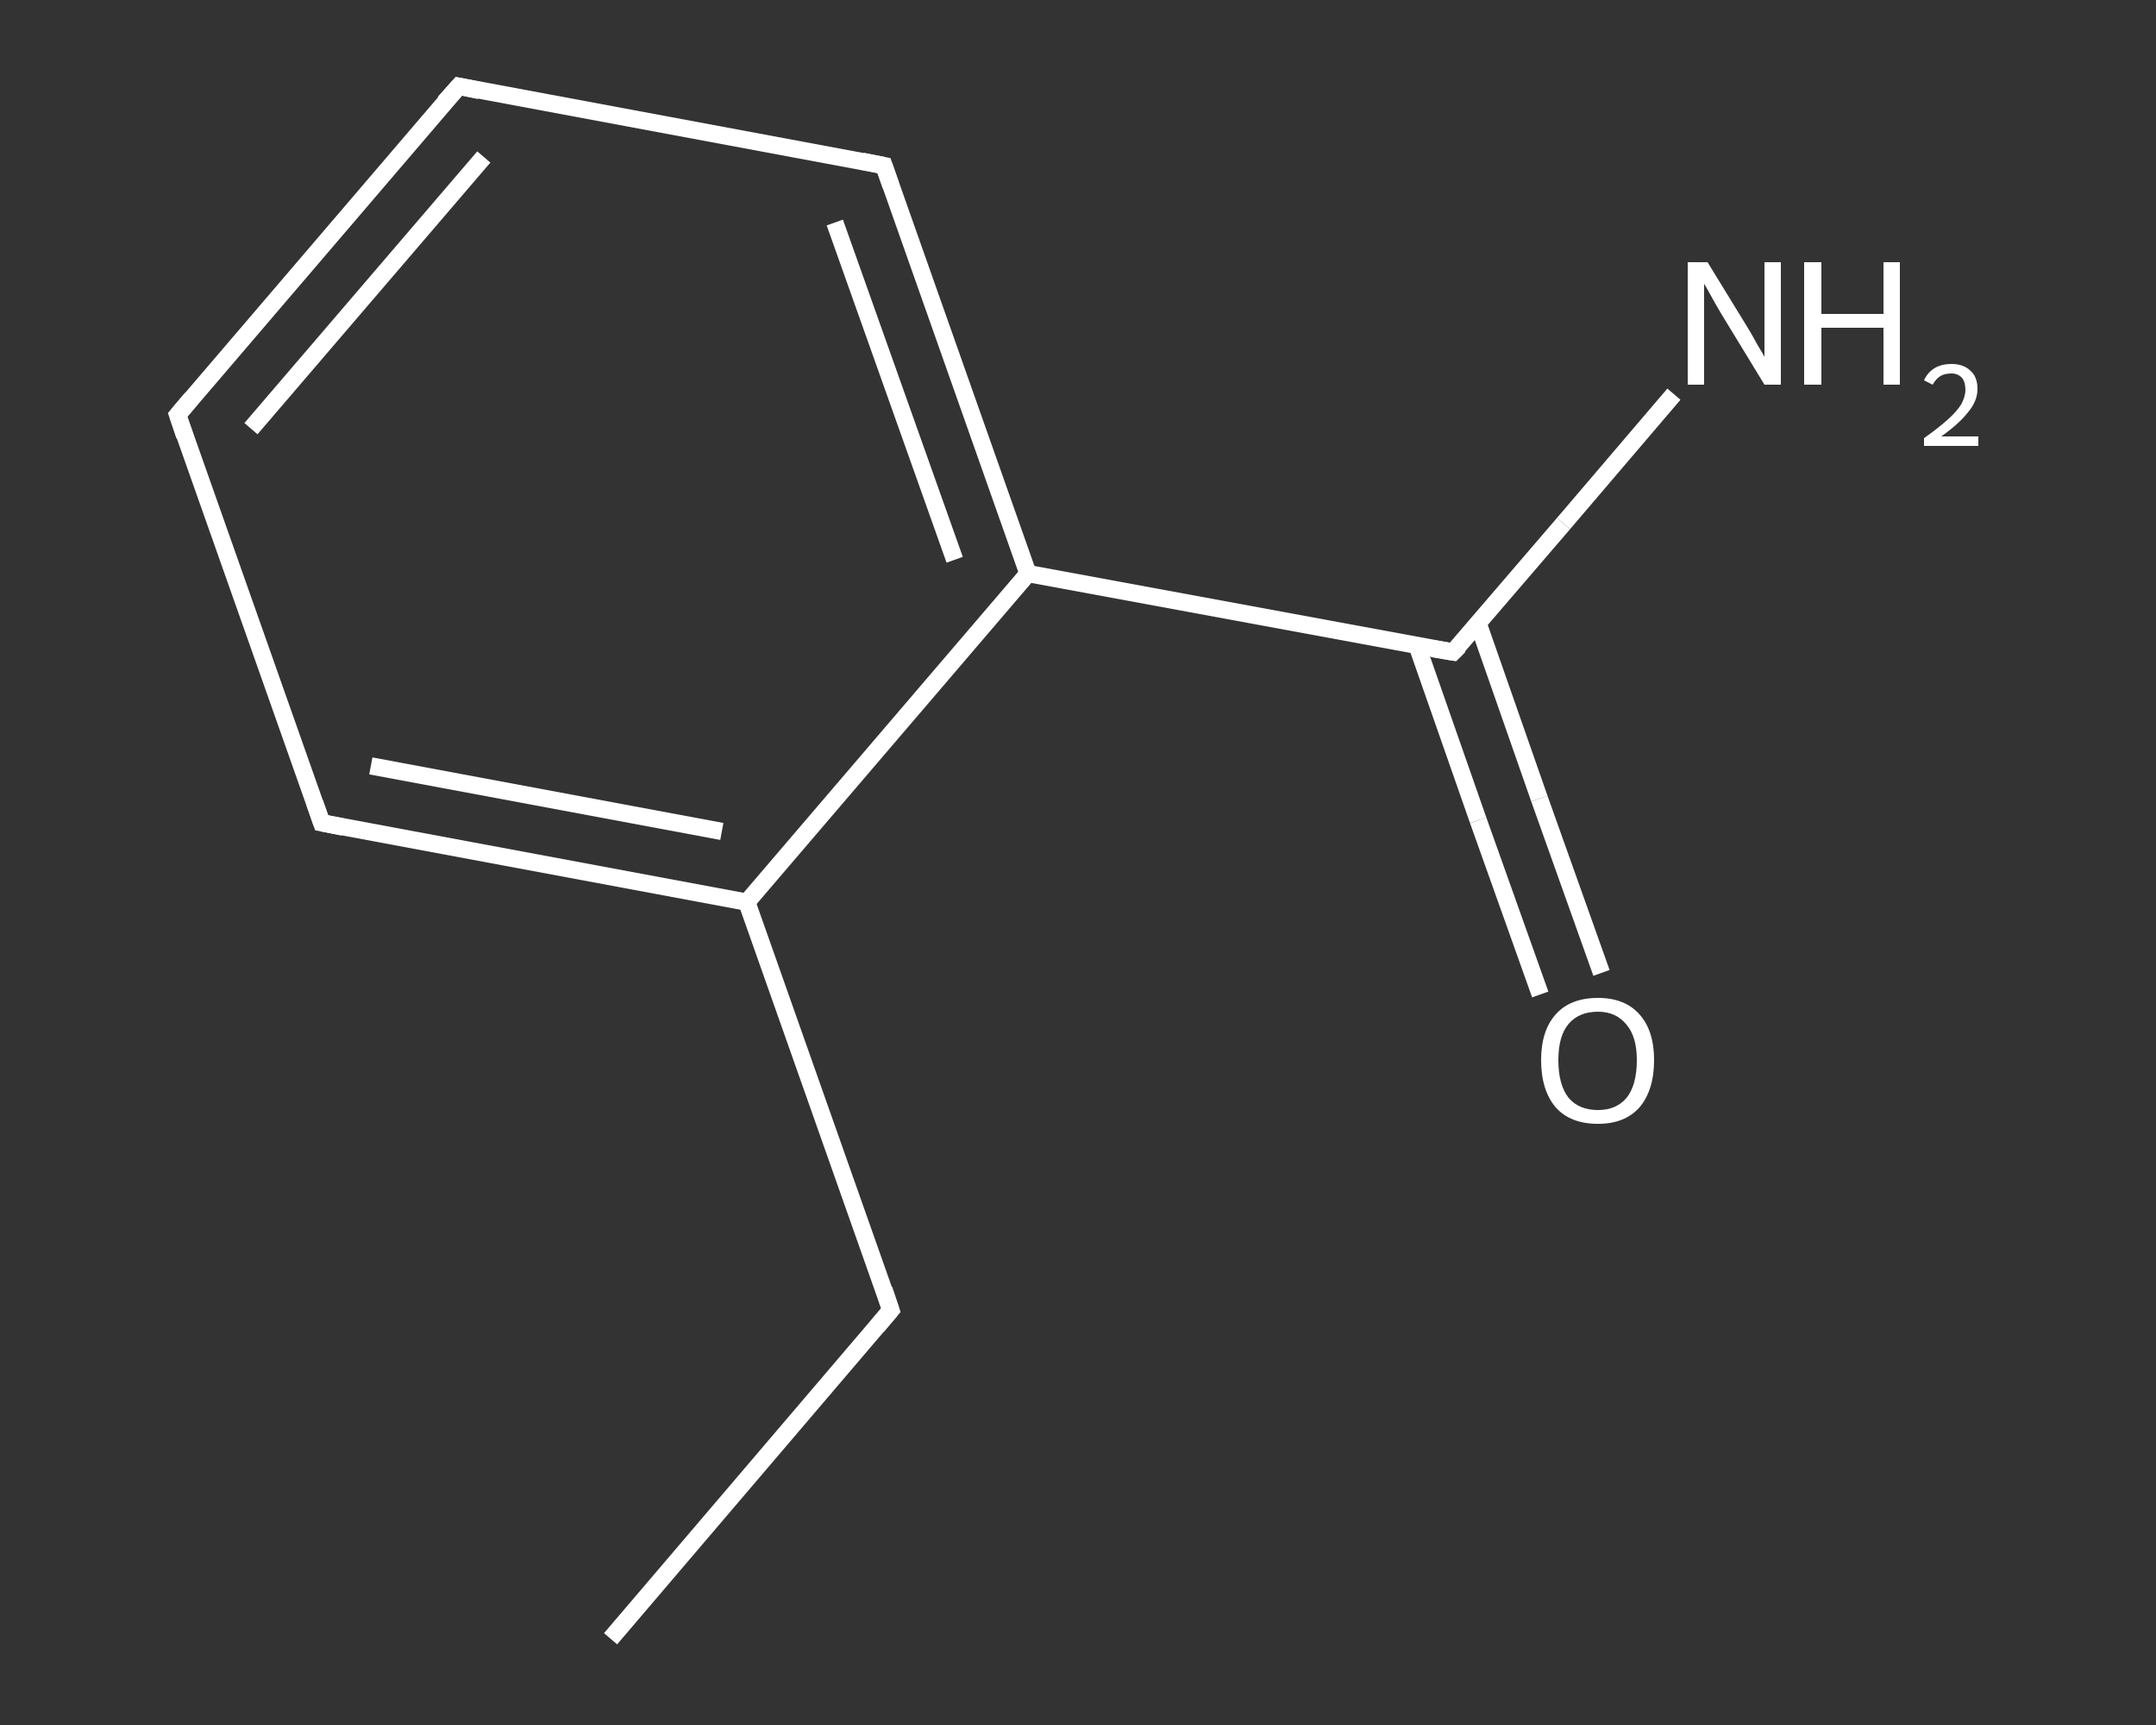 <?xml version='1.0' encoding='iso-8859-1'?>
<svg version='1.1' baseProfile='full'
              xmlns='http://www.w3.org/2000/svg'
                      xmlns:rdkit='http://www.rdkit.org/xml'
                      xmlns:xlink='http://www.w3.org/1999/xlink'
                  xml:space='preserve'
width='250px' height='200px' viewBox='0 0 250 200'>
<rect x="0" y="0" width="250" height="200" fill="#333333" stroke="none"/>
<!-- END OF HEADER -->
<rect style='opacity:1.0;fill:transparent;stroke:none' width='250.0' height='200.0' x='0.0' y='0.0'> </rect>
<path class='bond-0 atom-0 atom-1' d='M 70.8,190.0 L 103.3,151.9' style='fill:none;fill-rule:evenodd;stroke:#FFFFFF;stroke-width:2.0px;stroke-linecap:butt;stroke-linejoin:miter;stroke-opacity:1' />
<path class='bond-1 atom-1 atom-2' d='M 103.3,151.9 L 86.6,104.6' style='fill:none;fill-rule:evenodd;stroke:#FFFFFF;stroke-width:2.0px;stroke-linecap:butt;stroke-linejoin:miter;stroke-opacity:1' />
<path class='bond-2 atom-2 atom-3' d='M 86.6,104.6 L 37.3,95.4' style='fill:none;fill-rule:evenodd;stroke:#FFFFFF;stroke-width:2.0px;stroke-linecap:butt;stroke-linejoin:miter;stroke-opacity:1' />
<path class='bond-2 atom-2 atom-3' d='M 83.7,96.4 L 43.0,88.8' style='fill:none;fill-rule:evenodd;stroke:#FFFFFF;stroke-width:2.0px;stroke-linecap:butt;stroke-linejoin:miter;stroke-opacity:1' />
<path class='bond-3 atom-3 atom-4' d='M 37.3,95.4 L 20.6,48.1' style='fill:none;fill-rule:evenodd;stroke:#FFFFFF;stroke-width:2.0px;stroke-linecap:butt;stroke-linejoin:miter;stroke-opacity:1' />
<path class='bond-4 atom-4 atom-5' d='M 20.6,48.1 L 53.2,10.0' style='fill:none;fill-rule:evenodd;stroke:#FFFFFF;stroke-width:2.0px;stroke-linecap:butt;stroke-linejoin:miter;stroke-opacity:1' />
<path class='bond-4 atom-4 atom-5' d='M 29.1,49.7 L 56.1,18.2' style='fill:none;fill-rule:evenodd;stroke:#FFFFFF;stroke-width:2.0px;stroke-linecap:butt;stroke-linejoin:miter;stroke-opacity:1' />
<path class='bond-5 atom-5 atom-6' d='M 53.2,10.0 L 102.5,19.2' style='fill:none;fill-rule:evenodd;stroke:#FFFFFF;stroke-width:2.0px;stroke-linecap:butt;stroke-linejoin:miter;stroke-opacity:1' />
<path class='bond-6 atom-6 atom-7' d='M 102.5,19.2 L 119.2,66.5' style='fill:none;fill-rule:evenodd;stroke:#FFFFFF;stroke-width:2.0px;stroke-linecap:butt;stroke-linejoin:miter;stroke-opacity:1' />
<path class='bond-6 atom-6 atom-7' d='M 96.8,25.8 L 110.7,64.9' style='fill:none;fill-rule:evenodd;stroke:#FFFFFF;stroke-width:2.0px;stroke-linecap:butt;stroke-linejoin:miter;stroke-opacity:1' />
<path class='bond-7 atom-7 atom-8' d='M 119.2,66.5 L 168.5,75.6' style='fill:none;fill-rule:evenodd;stroke:#FFFFFF;stroke-width:2.0px;stroke-linecap:butt;stroke-linejoin:miter;stroke-opacity:1' />
<path class='bond-8 atom-8 atom-9' d='M 168.5,75.6 L 181.3,60.7' style='fill:none;fill-rule:evenodd;stroke:#FFFFFF;stroke-width:2.0px;stroke-linecap:butt;stroke-linejoin:miter;stroke-opacity:1' />
<path class='bond-8 atom-8 atom-9' d='M 181.3,60.7 L 194.1,45.7' style='fill:none;fill-rule:evenodd;stroke:#FFFFFF;stroke-width:2.0px;stroke-linecap:butt;stroke-linejoin:miter;stroke-opacity:1' />
<path class='bond-9 atom-8 atom-10' d='M 164.3,74.8 L 171.4,95.1' style='fill:none;fill-rule:evenodd;stroke:#FFFFFF;stroke-width:2.0px;stroke-linecap:butt;stroke-linejoin:miter;stroke-opacity:1' />
<path class='bond-9 atom-8 atom-10' d='M 171.4,95.1 L 178.6,115.3' style='fill:none;fill-rule:evenodd;stroke:#FFFFFF;stroke-width:2.0px;stroke-linecap:butt;stroke-linejoin:miter;stroke-opacity:1' />
<path class='bond-9 atom-8 atom-10' d='M 171.4,72.3 L 178.5,92.6' style='fill:none;fill-rule:evenodd;stroke:#FFFFFF;stroke-width:2.0px;stroke-linecap:butt;stroke-linejoin:miter;stroke-opacity:1' />
<path class='bond-9 atom-8 atom-10' d='M 178.5,92.6 L 185.7,112.8' style='fill:none;fill-rule:evenodd;stroke:#FFFFFF;stroke-width:2.0px;stroke-linecap:butt;stroke-linejoin:miter;stroke-opacity:1' />
<path class='bond-10 atom-7 atom-2' d='M 119.2,66.5 L 86.6,104.6' style='fill:none;fill-rule:evenodd;stroke:#FFFFFF;stroke-width:2.0px;stroke-linecap:butt;stroke-linejoin:miter;stroke-opacity:1' />
<path d='M 101.7,153.8 L 103.3,151.9 L 102.5,149.5' style='fill:none;stroke:#FFFFFF;stroke-width:2.0px;stroke-linecap:butt;stroke-linejoin:miter;stroke-opacity:1;' />
<path d='M 39.8,95.9 L 37.3,95.4 L 36.5,93.1' style='fill:none;stroke:#FFFFFF;stroke-width:2.0px;stroke-linecap:butt;stroke-linejoin:miter;stroke-opacity:1;' />
<path d='M 21.4,50.5 L 20.6,48.1 L 22.2,46.2' style='fill:none;stroke:#FFFFFF;stroke-width:2.0px;stroke-linecap:butt;stroke-linejoin:miter;stroke-opacity:1;' />
<path d='M 51.5,11.9 L 53.2,10.0 L 55.6,10.5' style='fill:none;stroke:#FFFFFF;stroke-width:2.0px;stroke-linecap:butt;stroke-linejoin:miter;stroke-opacity:1;' />
<path d='M 100.0,18.7 L 102.5,19.2 L 103.3,21.5' style='fill:none;stroke:#FFFFFF;stroke-width:2.0px;stroke-linecap:butt;stroke-linejoin:miter;stroke-opacity:1;' />
<path d='M 166.1,75.2 L 168.5,75.6 L 169.2,74.9' style='fill:none;stroke:#FFFFFF;stroke-width:2.0px;stroke-linecap:butt;stroke-linejoin:miter;stroke-opacity:1;' />
<path class='atom-9' d='M 198.0 30.4
L 202.6 37.9
Q 203.1 38.7, 203.8 40.0
Q 204.6 41.3, 204.6 41.4
L 204.6 30.4
L 206.5 30.4
L 206.5 44.6
L 204.6 44.6
L 199.6 36.4
Q 199.0 35.4, 198.4 34.3
Q 197.8 33.2, 197.6 32.9
L 197.6 44.6
L 195.7 44.6
L 195.7 30.4
L 198.0 30.4
' fill='#FFFFFF'/>
<path class='atom-9' d='M 209.2 30.4
L 211.2 30.4
L 211.2 36.4
L 218.4 36.4
L 218.4 30.4
L 220.3 30.4
L 220.3 44.6
L 218.4 44.6
L 218.4 38.0
L 211.2 38.0
L 211.2 44.6
L 209.2 44.6
L 209.2 30.4
' fill='#FFFFFF'/>
<path class='atom-9' d='M 223.1 44.1
Q 223.5 43.2, 224.3 42.7
Q 225.1 42.2, 226.3 42.2
Q 227.7 42.2, 228.5 43.0
Q 229.3 43.7, 229.3 45.1
Q 229.3 46.5, 228.2 47.8
Q 227.2 49.1, 225.1 50.6
L 229.4 50.6
L 229.4 51.7
L 223.1 51.7
L 223.1 50.8
Q 224.8 49.6, 225.9 48.6
Q 226.9 47.7, 227.4 46.9
Q 227.9 46.0, 227.9 45.2
Q 227.9 44.3, 227.5 43.8
Q 227.0 43.3, 226.3 43.3
Q 225.5 43.3, 225.0 43.6
Q 224.5 43.9, 224.1 44.6
L 223.1 44.1
' fill='#FFFFFF'/>
<path class='atom-10' d='M 178.7 122.9
Q 178.7 119.5, 180.4 117.6
Q 182.1 115.7, 185.3 115.7
Q 188.4 115.7, 190.1 117.6
Q 191.8 119.5, 191.8 122.9
Q 191.8 126.4, 190.1 128.4
Q 188.4 130.3, 185.3 130.3
Q 182.1 130.3, 180.4 128.4
Q 178.7 126.4, 178.7 122.9
M 185.3 128.7
Q 187.4 128.7, 188.6 127.3
Q 189.8 125.8, 189.8 122.9
Q 189.8 120.2, 188.6 118.8
Q 187.4 117.3, 185.3 117.3
Q 183.1 117.3, 181.9 118.7
Q 180.7 120.1, 180.7 122.9
Q 180.7 125.8, 181.9 127.3
Q 183.1 128.7, 185.3 128.7
' fill='#FFFFFF'/>
</svg>
